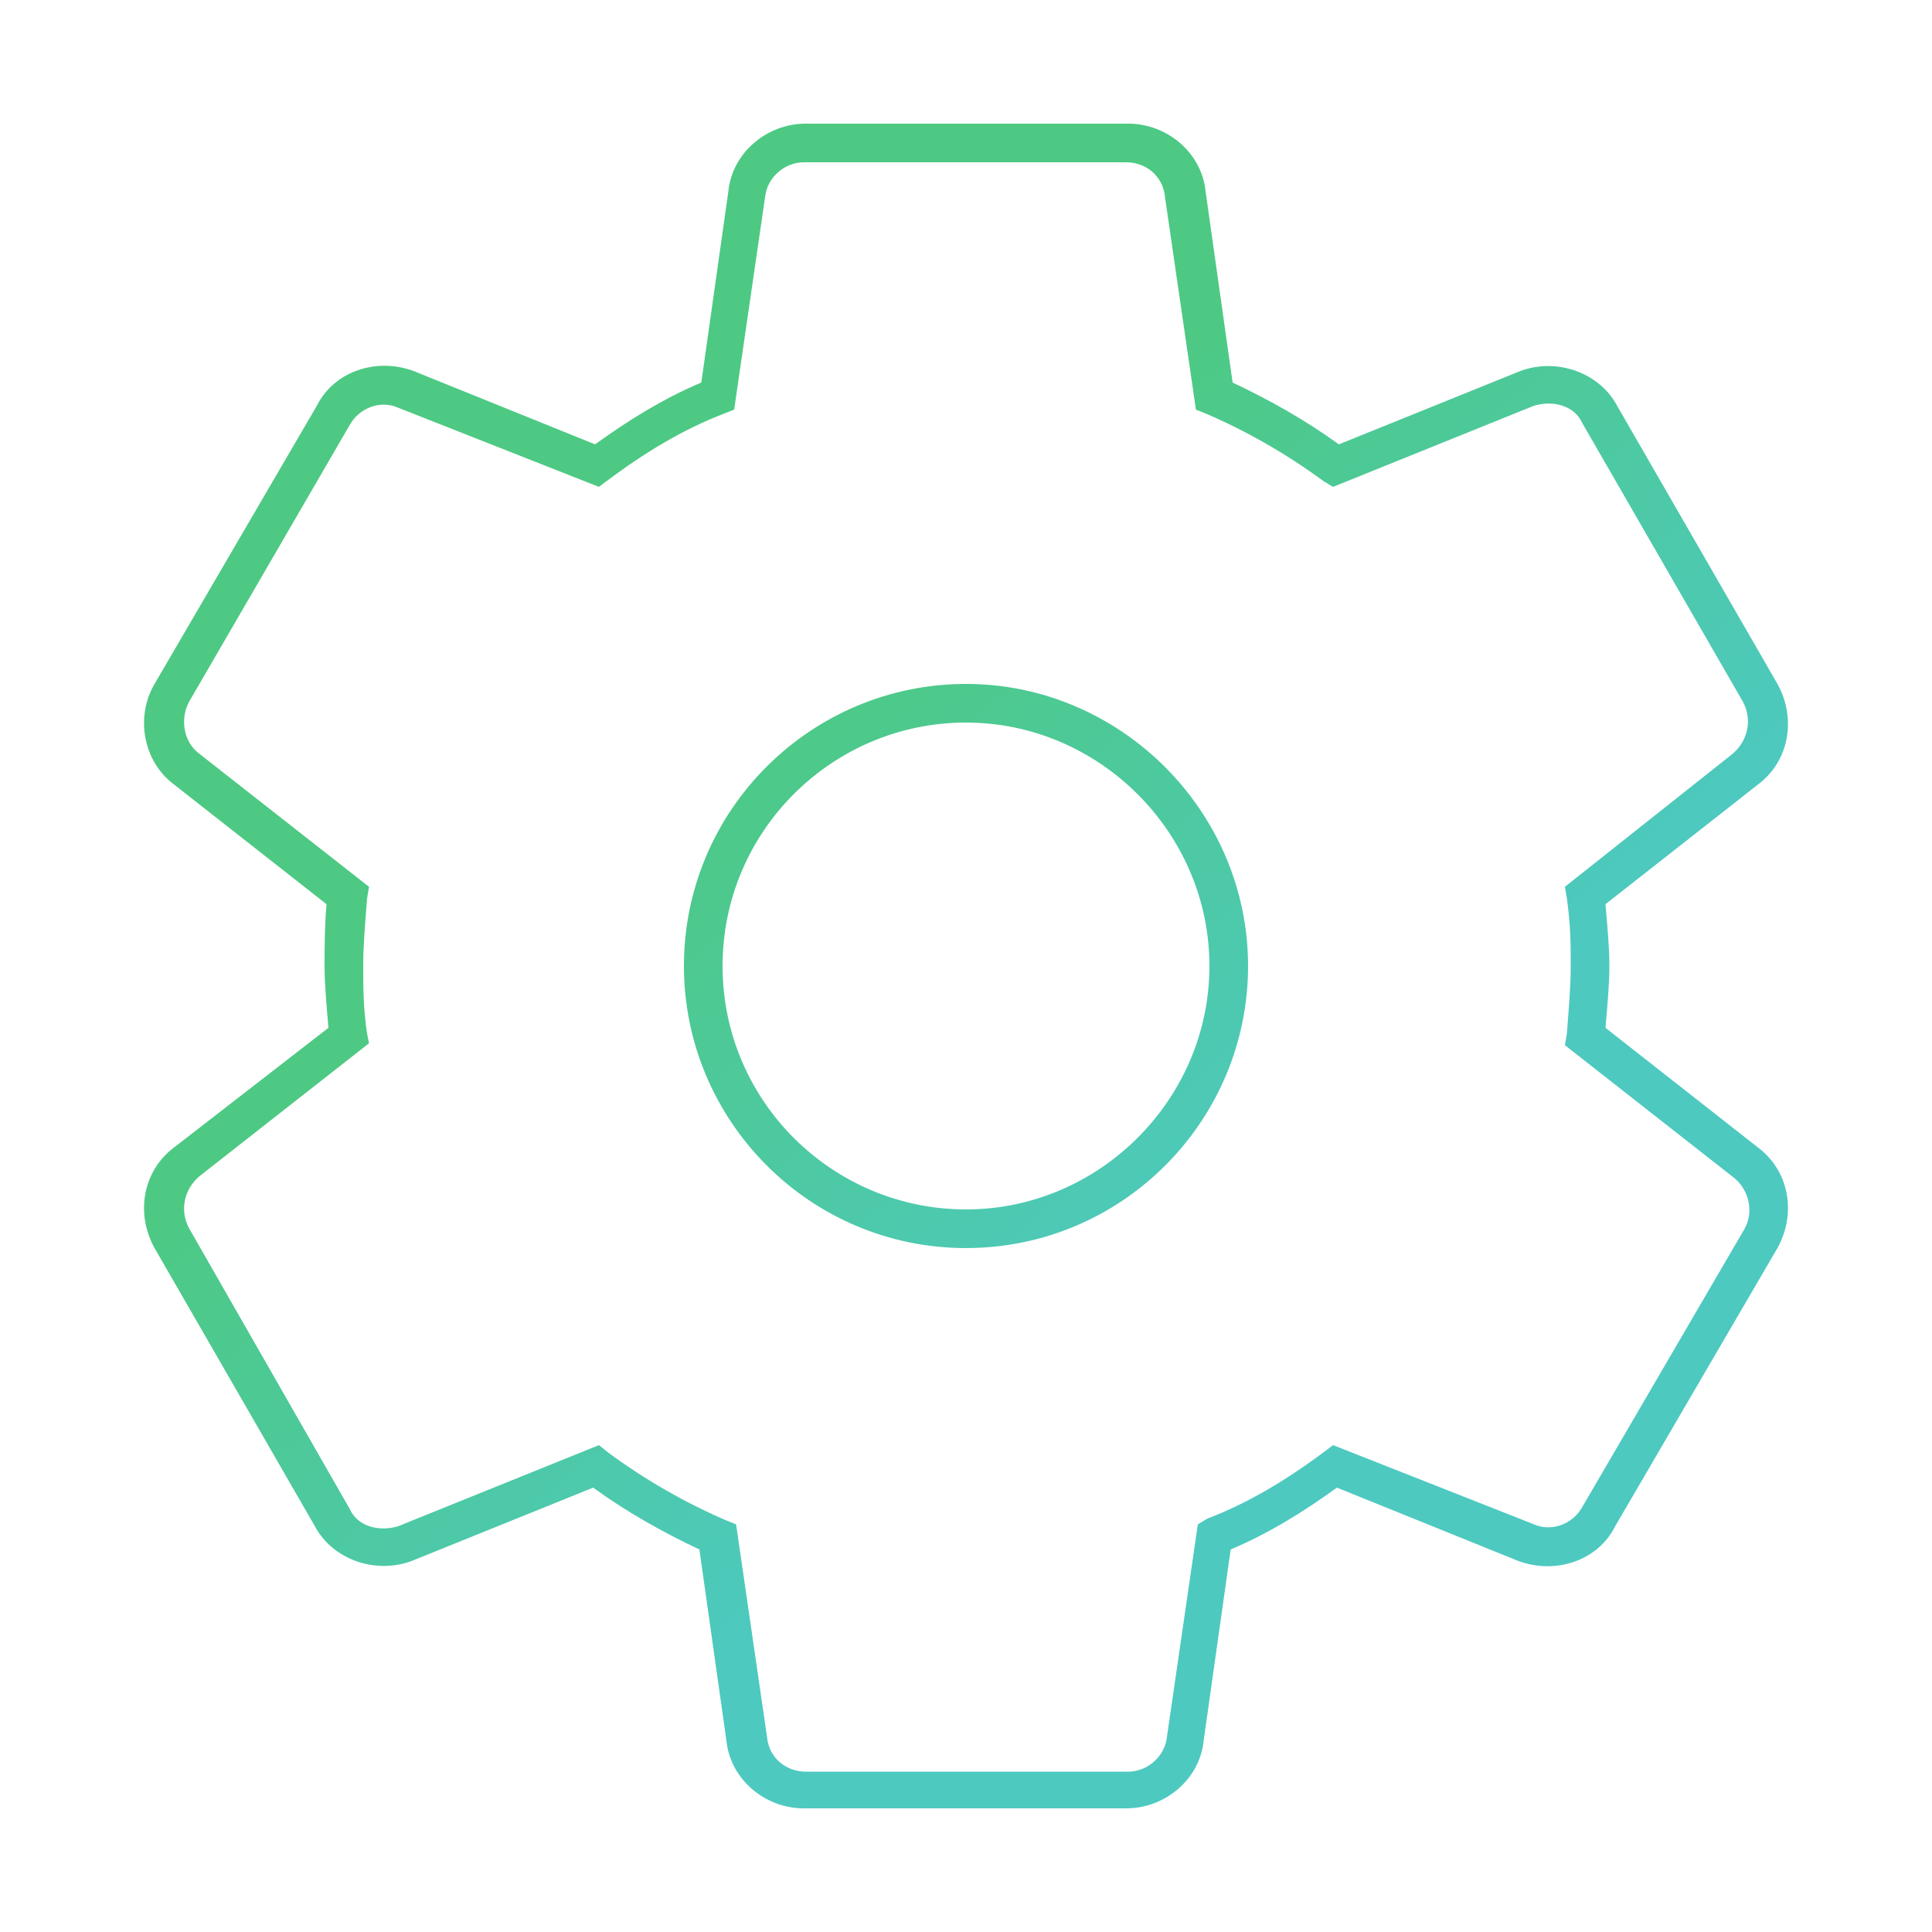 <?xml version="1.0" encoding="utf-8"?>
<!-- Generator: Adobe Illustrator 20.1.0, SVG Export Plug-In . SVG Version: 6.00 Build 0)  -->
<svg version="1.1" id="Layer_1" xmlns="http://www.w3.org/2000/svg" xmlns:xlink="http://www.w3.org/1999/xlink" x="0px" y="0px"
	 viewBox="0 0 100 100" style="enable-background:new 0 0 100 100;" xml:space="preserve">
<style type="text/css">
	.st0{fill:url(#SVGID_1_);}
</style>
<linearGradient id="SVGID_1_" gradientUnits="userSpaceOnUse" x1="38.412" y1="36.479" x2="62.973" y2="65.136">
	<stop  offset="0" style="stop-color:#4DC983"/>
	<stop  offset="1" style="stop-color:#4DC9C0"/>
</linearGradient>
<path class="st0" d="M91,59.4l-7.9-6.2c0.1-1.2,0.2-2.2,0.2-3.2s-0.1-2-0.2-3.2l7.9-6.2c1.6-1.2,2-3.4,1-5.2L83.7,21
	c-0.9-1.7-3.1-2.5-5-1.8L69.3,23c-1.8-1.3-3.6-2.3-5.5-3.2l-1.4-9.9c-0.2-2-2-3.5-4-3.5H41.7c-2,0-3.8,1.5-4,3.5l-1.4,9.9
	c-1.9,0.8-3.7,1.9-5.5,3.2l-9.4-3.8c-1.9-0.7-4.1,0-5,1.8L8,35.4c-1,1.7-0.6,4,1,5.2l7.9,6.2C16.8,48,16.8,49,16.8,50s0.1,2,0.2,3.2
	l-8,6.2c-1.6,1.2-2,3.4-1,5.2L16.3,79c0.9,1.7,3.1,2.5,5,1.8l9.4-3.8c1.8,1.3,3.6,2.3,5.5,3.2l1.4,9.9c0.2,2,2,3.5,4,3.5h16.7
	c2,0,3.8-1.5,4-3.5l1.4-9.9c1.9-0.8,3.7-1.9,5.5-3.2l9.4,3.8c1.9,0.7,4.1,0,5-1.8L92,64.6C93,62.8,92.6,60.6,91,59.4z M90.3,63.6
	L81.9,78c-0.5,0.9-1.6,1.3-2.5,0.9L69,74.8l-0.4,0.3c-2,1.5-4,2.7-6.1,3.5L62,78.9l-1.6,11c-0.1,1-1,1.8-2,1.8H41.7
	c-1,0-1.9-0.7-2-1.8l-1.6-11l-0.5-0.2c-2.1-0.9-4.2-2.1-6.1-3.5L31,74.8L20.6,79c-1,0.3-2.1,0-2.5-0.9L9.8,63.6
	c-0.5-0.9-0.3-2,0.5-2.7l8.8-6.9L19,53.5c-0.2-1.3-0.2-2.5-0.2-3.5c0-1.1,0.1-2.2,0.2-3.5l0.1-0.6L10.3,39c-0.8-0.6-1-1.8-0.5-2.7
	L18.1,22c0.5-0.9,1.6-1.3,2.5-0.9L31,25.2l0.4-0.3c2-1.5,4-2.7,6.1-3.5l0.5-0.2l1.6-11c0.1-1,1-1.8,2-1.8h16.7c1,0,1.9,0.7,2,1.8
	l1.6,11l0.5,0.2c2.1,0.9,4.2,2.1,6.1,3.5l0.5,0.3L79.4,21c1-0.3,2.1,0,2.5,0.9l8.3,14.4c0.5,0.9,0.3,2-0.5,2.7L81,45.9l0.1,0.6
	c0.2,1.4,0.2,2.4,0.2,3.5s-0.1,2.2-0.2,3.5L81,54.1l8.8,6.9C90.5,61.6,90.8,62.7,90.3,63.6z M50,35.4c-8,0-14.6,6.5-14.6,14.6
	c0,8,6.5,14.6,14.6,14.6S64.6,58,64.6,50S58,35.4,50,35.4z M50,62.6c-6.9,0-12.6-5.6-12.6-12.6S43.1,37.4,50,37.4S62.6,43.1,62.6,50
	S56.9,62.6,50,62.6z"/>
</svg>
